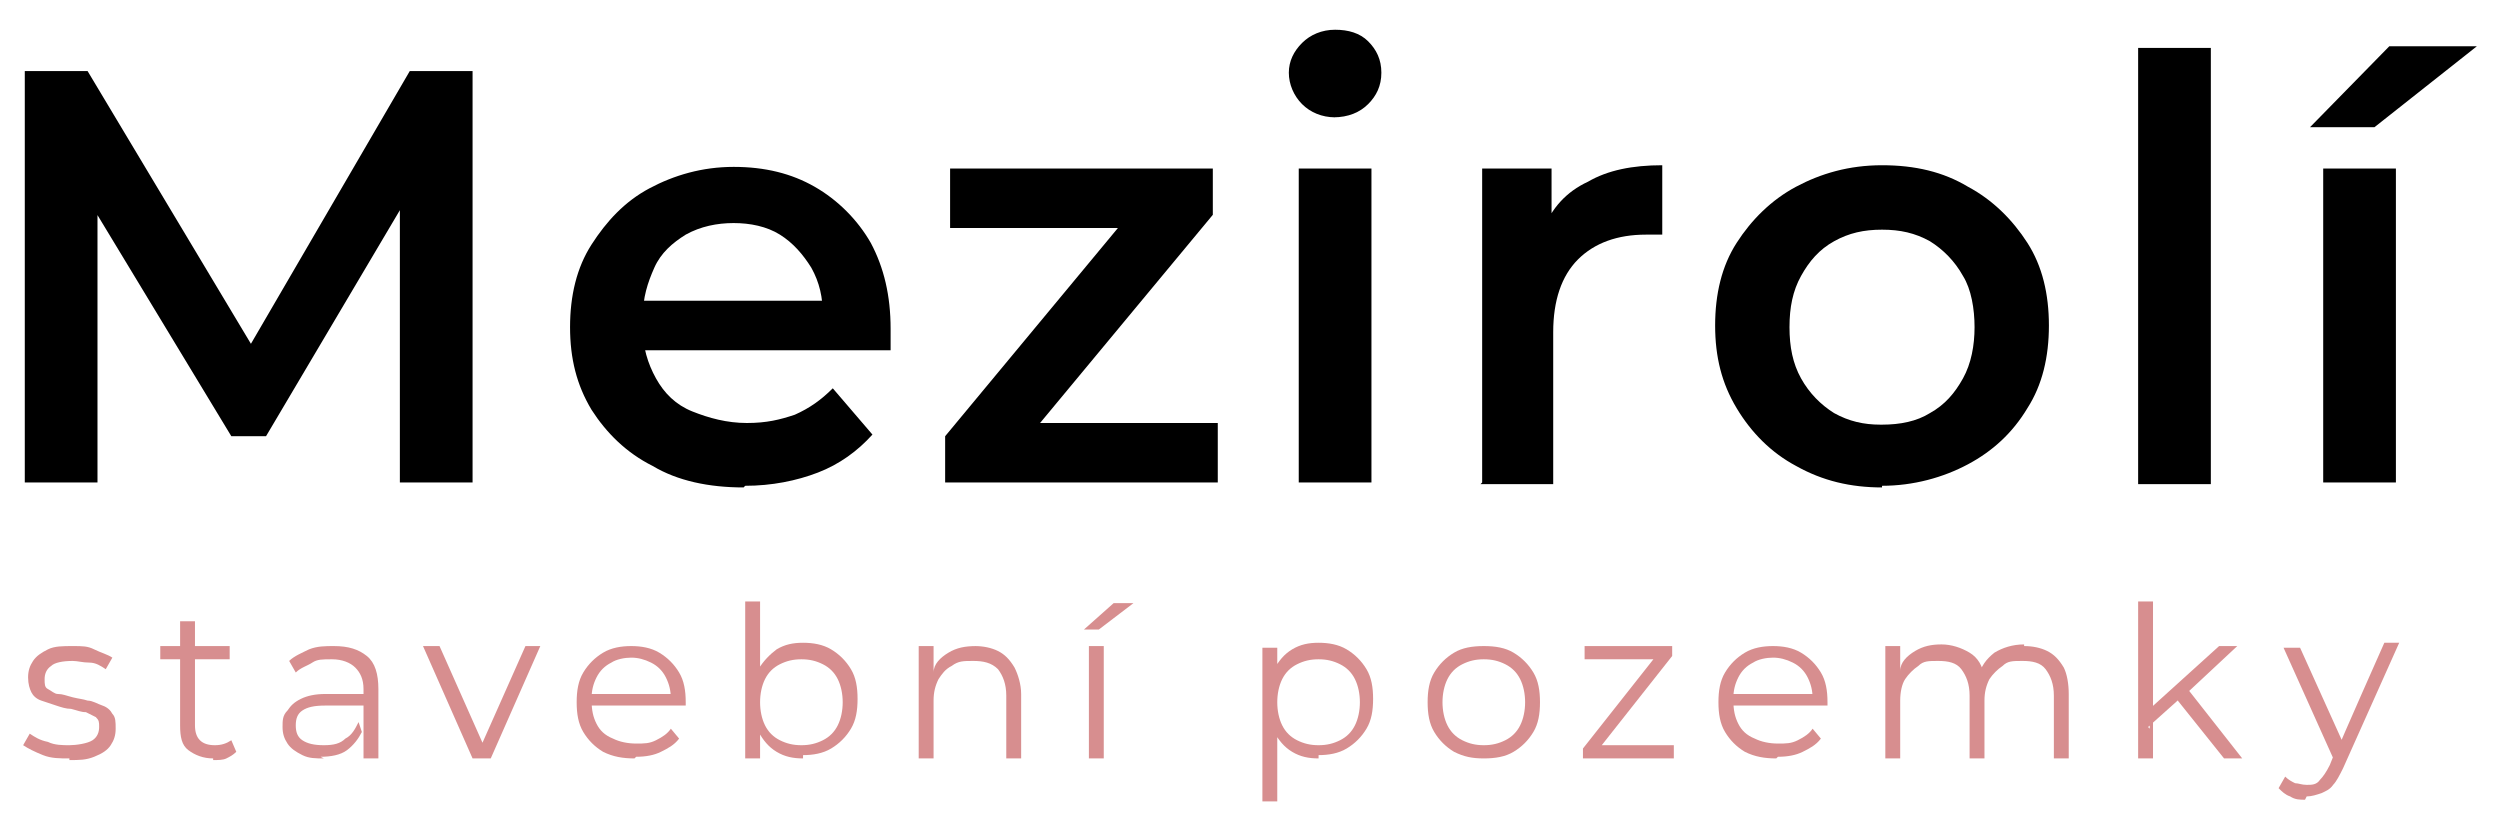 <?xml version="1.0" encoding="UTF-8"?>
<svg xmlns="http://www.w3.org/2000/svg" id="Vrstva_1" width="151.3" height="50.2" version="1.1" viewBox="0 0 151.3 50.2">
  <defs>
    <style>
      .st0 {
        fill: #d78e8f;
      }
    </style>
  </defs>
  <g>
    <path d="M1.5,29.2V4.3h3.8l10.9,18.2h-2L24.8,4.3h3.8v24.9c0,0-4.4,0-4.4,0V11.2h.9l-9,15.2h-2.1L4.8,11.2h1.1v18H1.5Z"></path>
    <path d="M45,29.5c-2.1,0-4-.4-5.5-1.3-1.6-.8-2.8-2-3.7-3.4-.9-1.5-1.3-3.1-1.3-5s.4-3.6,1.3-5,2-2.6,3.5-3.4c1.5-.8,3.2-1.3,5.1-1.3s3.5.4,4.9,1.2c1.4.8,2.6,2,3.4,3.4.8,1.5,1.2,3.2,1.2,5.2s0,.4,0,.6c0,.2,0,.5,0,.7h-15.8v-3h13.5l-1.8.9c0-1.1-.2-2-.7-2.9-.5-.8-1.1-1.5-1.9-2-.8-.5-1.8-.7-2.8-.7s-2,.2-2.9.7c-.8.5-1.5,1.1-1.9,2-.4.9-.7,1.8-.7,3v.7c0,1.1.3,2.1.8,3,.5.9,1.2,1.6,2.2,2s2.1.7,3.3.7,2-.2,2.9-.5c.9-.4,1.6-.9,2.3-1.6l2.4,2.8c-.9,1-2,1.8-3.3,2.3-1.3.5-2.8.8-4.4.8Z"></path>
    <path d="M57.2,29.2v-2.8l11.7-14.1.9,1.5h-12.3v-3.6h15.9v2.8l-11.7,14.1-.9-1.5h12.9v3.6h-16.4Z"></path>
    <path d="M80.8,7.1c-.8,0-1.5-.3-2-.8-.5-.5-.8-1.2-.8-1.9s.3-1.3.8-1.8c.5-.5,1.2-.8,2-.8s1.5.2,2,.7c.5.5.8,1.1.8,1.9s-.3,1.4-.8,1.9c-.5.5-1.2.8-2.1.8ZM78.6,29.2V10.2h4.4v19h-4.4Z"></path>
    <path d="M89.7,29.2V10.2h4.2v5.2l-.5-1.5c.5-1.3,1.4-2.3,2.7-2.9,1.2-.7,2.7-1,4.5-1v4.2c-.2,0-.3,0-.5,0-.2,0-.3,0-.5,0-1.7,0-3.1.5-4.1,1.5s-1.5,2.5-1.5,4.4v9.2h-4.4Z"></path>
    <path d="M113.9,29.5c-1.9,0-3.6-.4-5.2-1.3-1.5-.8-2.7-2-3.6-3.5-.9-1.5-1.3-3.1-1.3-5s.4-3.6,1.3-5c.9-1.4,2.1-2.6,3.6-3.4,1.5-.8,3.2-1.3,5.2-1.3s3.7.4,5.2,1.3c1.5.8,2.7,2,3.6,3.4.9,1.4,1.3,3.1,1.3,5s-.4,3.6-1.3,5c-.9,1.5-2.1,2.6-3.6,3.4-1.5.8-3.3,1.3-5.2,1.3ZM113.9,25.7c1.1,0,2.1-.2,2.9-.7.9-.5,1.5-1.2,2-2.1.5-.9.7-2,.7-3.1s-.2-2.3-.7-3.1c-.5-.9-1.2-1.6-2-2.1-.9-.5-1.8-.7-2.9-.7s-2,.2-2.9.7c-.9.5-1.5,1.2-2,2.1-.5.9-.7,1.9-.7,3.1s.2,2.2.7,3.1c.5.9,1.2,1.6,2,2.1.9.5,1.8.7,2.8.7Z"></path>
    <path d="M129.4,29.2V2.9h4.4v26.4h-4.4Z"></path>
    <path d="M139.8,7.7l4.8-4.9h5.3l-6.2,4.9h-3.8ZM140.6,29.2V10.2h4.4v19h-4.4Z"></path>
  </g>
  <g>
    <path class="st0" d="M4.2,45.9c-.6,0-1.1,0-1.6-.2s-.9-.4-1.2-.6l.4-.7c.3.2.6.4,1.1.5.4.2.9.2,1.3.2s1.1-.1,1.4-.3c.3-.2.4-.5.4-.8s0-.4-.2-.6c-.2-.1-.4-.2-.6-.3-.3,0-.5-.1-.9-.2-.3,0-.6-.1-.9-.2s-.6-.2-.9-.3c-.3-.1-.5-.3-.6-.5s-.2-.5-.2-.9.1-.7.3-1c.2-.3.5-.5.9-.7.4-.2.9-.2,1.5-.2s.9,0,1.3.2.8.3,1.1.5l-.4.7c-.3-.2-.6-.4-1-.4s-.7-.1-1-.1c-.6,0-1.1.1-1.3.3-.3.2-.4.5-.4.8s0,.5.2.6.4.3.6.3c.3,0,.5.1.9.2s.6.1.9.2c.3,0,.6.2.9.3.3.1.5.3.6.5.2.2.2.5.2.9s-.1.7-.3,1c-.2.3-.5.5-1,.7s-.9.2-1.5.2Z"></path>
    <path class="st0" d="M9.7,39.9v-.8h4.2v.8h-4.2ZM12.9,45.9c-.6,0-1.1-.2-1.5-.5s-.5-.8-.5-1.5v-6.3h.9v6.3c0,.4.1.7.3.9.2.2.5.3.9.3s.7-.1,1-.3l.3.7c-.2.2-.4.3-.6.4s-.5.1-.8.1Z"></path>
    <path class="st0" d="M19.6,45.9c-.5,0-.9,0-1.3-.2-.4-.2-.7-.4-.9-.7-.2-.3-.3-.6-.3-1s0-.7.3-1c.2-.3.4-.5.8-.7s.9-.3,1.5-.3h2.3v.7h-2.3c-.7,0-1.1.1-1.4.3s-.4.5-.4.9.1.7.4.9c.3.2.7.3,1.3.3s1-.1,1.3-.4c.4-.2.6-.6.8-1l.2.6c-.2.4-.5.8-.9,1.1-.4.3-1,.4-1.6.4ZM22,45.9v-1.7s0-2.5,0-2.5c0-.6-.2-1-.5-1.3-.3-.3-.8-.5-1.4-.5s-.9,0-1.2.2-.7.3-1,.6l-.4-.7c.3-.3.8-.5,1.2-.7.5-.2,1-.2,1.5-.2.9,0,1.5.2,2,.6s.7,1.1.7,2v4.2h-.9Z"></path>
    <path class="st0" d="M28.6,45.9l-3-6.8h1l2.8,6.3h-.4l2.8-6.3h.9l-3,6.8h-.9Z"></path>
    <path class="st0" d="M38.4,45.9c-.7,0-1.3-.1-1.9-.4-.5-.3-.9-.7-1.2-1.2s-.4-1.1-.4-1.8.1-1.3.4-1.8c.3-.5.7-.9,1.2-1.2.5-.3,1.1-.4,1.7-.4s1.2.1,1.7.4c.5.3.9.7,1.2,1.2.3.5.4,1.1.4,1.8s0,0,0,.1c0,0,0,0,0,.1h-5.9v-.7h5.4l-.4.3c0-.5-.1-.9-.3-1.3s-.5-.7-.9-.9c-.4-.2-.8-.3-1.2-.3s-.9.1-1.2.3c-.4.2-.7.5-.9.9-.2.4-.3.8-.3,1.3h0c0,.7.1,1.1.3,1.5s.5.7,1,.9c.4.2.9.3,1.4.3s.8,0,1.2-.2.7-.4.9-.7l.5.6c-.3.4-.7.6-1.1.8s-.9.3-1.5.3Z"></path>
    <path class="st0" d="M45.1,45.9v-9.5h.9v6.1c-.1,0,0,1.4,0,1.4v2h-.9ZM48.6,45.9c-.6,0-1.1-.1-1.6-.4s-.8-.7-1.1-1.2c-.3-.5-.4-1.1-.4-1.9s.1-1.4.4-1.9.7-.9,1.1-1.2c.5-.3,1-.4,1.6-.4s1.2.1,1.7.4.9.7,1.2,1.2c.3.5.4,1.1.4,1.8s-.1,1.3-.4,1.8c-.3.5-.7.9-1.2,1.2s-1.1.4-1.7.4ZM48.5,45.1c.5,0,.9-.1,1.3-.3.4-.2.7-.5.9-.9.2-.4.3-.9.3-1.4s-.1-1-.3-1.4c-.2-.4-.5-.7-.9-.9-.4-.2-.8-.3-1.3-.3s-.9.1-1.3.3c-.4.2-.7.5-.9.9s-.3.9-.3,1.4.1,1,.3,1.4c.2.4.5.7.9.9.4.2.8.3,1.3.3Z"></path>
    <path class="st0" d="M59,39.1c.5,0,1,.1,1.4.3.4.2.7.5,1,1,.2.4.4,1,.4,1.6v3.9h-.9v-3.8c0-.7-.2-1.2-.5-1.6-.4-.4-.9-.5-1.5-.5s-.9,0-1.3.3c-.4.2-.6.5-.8.8-.2.4-.3.8-.3,1.3v3.5h-.9v-6.8h.9v1.9-.3c0-.5.4-.9.9-1.2.5-.3,1-.4,1.7-.4Z"></path>
    <path class="st0" d="M65.6,38.1l1.8-1.6h1.2l-2.1,1.6h-.9ZM65.9,45.9v-6.8h.9v6.8h-.9Z"></path>
    <path class="st0" d="M76.4,48.4v-9.2h.9v3.4c0,0,0,1.4,0,1.4v4.5h-.9ZM79.8,45.9c-.6,0-1.1-.1-1.6-.4-.5-.3-.8-.7-1.1-1.2s-.4-1.1-.4-1.9.1-1.4.4-1.9c.3-.5.6-.9,1.1-1.2.5-.3,1-.4,1.6-.4s1.2.1,1.7.4.9.7,1.2,1.2c.3.5.4,1.1.4,1.8s-.1,1.3-.4,1.8c-.3.5-.7.9-1.2,1.2s-1.1.4-1.7.4ZM79.8,45.1c.5,0,.9-.1,1.3-.3.4-.2.7-.5.9-.9.2-.4.3-.9.3-1.4s-.1-1-.3-1.4c-.2-.4-.5-.7-.9-.9-.4-.2-.8-.3-1.3-.3s-.9.1-1.3.3c-.4.2-.7.5-.9.9s-.3.9-.3,1.4.1,1,.3,1.4c.2.4.5.7.9.9.4.2.8.3,1.3.3Z"></path>
    <path class="st0" d="M89.8,45.9c-.7,0-1.2-.1-1.8-.4-.5-.3-.9-.7-1.2-1.2s-.4-1.1-.4-1.8.1-1.3.4-1.8c.3-.5.7-.9,1.2-1.2.5-.3,1.1-.4,1.8-.4s1.3.1,1.8.4c.5.3.9.7,1.2,1.2.3.5.4,1.1.4,1.8s-.1,1.3-.4,1.8c-.3.5-.7.9-1.2,1.2-.5.3-1.1.4-1.8.4ZM89.8,45.1c.5,0,.9-.1,1.3-.3.4-.2.7-.5.9-.9.2-.4.3-.9.3-1.4s-.1-1-.3-1.4-.5-.7-.9-.9c-.4-.2-.8-.3-1.3-.3s-.9.1-1.3.3c-.4.2-.7.5-.9.9-.2.4-.3.9-.3,1.4s.1,1,.3,1.4c.2.4.5.7.9.9s.8.3,1.3.3Z"></path>
    <path class="st0" d="M95.8,45.9v-.6l4.5-5.7.2.3h-4.6v-.8h5.3v.6l-4.5,5.7-.2-.3h4.8v.8h-5.5Z"></path>
    <path class="st0" d="M107.5,45.9c-.7,0-1.3-.1-1.9-.4-.5-.3-.9-.7-1.2-1.2s-.4-1.1-.4-1.8.1-1.3.4-1.8c.3-.5.7-.9,1.2-1.2.5-.3,1.1-.4,1.7-.4s1.2.1,1.7.4c.5.3.9.7,1.2,1.2.3.5.4,1.1.4,1.8s0,0,0,.1c0,0,0,0,0,.1h-5.9v-.7h5.4l-.4.3c0-.5-.1-.9-.3-1.3s-.5-.7-.9-.9c-.4-.2-.8-.3-1.2-.3s-.9.1-1.2.3c-.4.2-.7.5-.9.9-.2.4-.3.8-.3,1.3h0c0,.7.1,1.1.3,1.5s.5.7,1,.9c.4.2.9.3,1.4.3s.8,0,1.2-.2.7-.4.9-.7l.5.6c-.3.4-.7.6-1.1.8s-.9.3-1.5.3Z"></path>
    <path class="st0" d="M122.5,39.1c.5,0,1,.1,1.4.3.4.2.7.5,1,1,.2.4.3,1,.3,1.6v3.9h-.9v-3.8c0-.7-.2-1.2-.5-1.6-.3-.4-.8-.5-1.4-.5s-.9,0-1.2.3c-.3.2-.6.5-.8.8-.2.4-.3.8-.3,1.3v3.5h-.9v-3.8c0-.7-.2-1.2-.5-1.6-.3-.4-.8-.5-1.4-.5s-.9,0-1.2.3c-.3.2-.6.5-.8.8s-.3.8-.3,1.3v3.5h-.9v-6.8h.9v1.8-.3c0-.5.4-.9.9-1.2s1-.4,1.6-.4,1.2.2,1.7.5c.5.3.8.8.9,1.5h-.4c.2-.7.5-1.1,1-1.5.5-.3,1.1-.5,1.8-.5Z"></path>
    <path class="st0" d="M129.4,45.9v-9.5h.9v9.5h-.9ZM130.1,44.1v-1.2s4.2-3.8,4.2-3.8h1.1l-3,2.8-.5.4-1.9,1.7ZM134.6,45.9l-2.8-3.5.6-.7,3.3,4.2h-1.1Z"></path>
    <path class="st0" d="M139.5,48.4c-.3,0-.6,0-.9-.2-.3-.1-.5-.3-.7-.5l.4-.7c.2.2.4.3.6.4.2,0,.4.1.7.1s.6,0,.8-.3c.2-.2.4-.5.6-.9l.4-1h.1c0-.1,2.8-6.4,2.8-6.4h.9l-3.4,7.6c-.2.4-.4.8-.6,1-.2.3-.5.4-.7.5-.3.1-.6.2-.9.2ZM141.3,46.1l-3.1-6.9h1l2.8,6.2-.6.7Z"></path>
  </g>
</svg>
